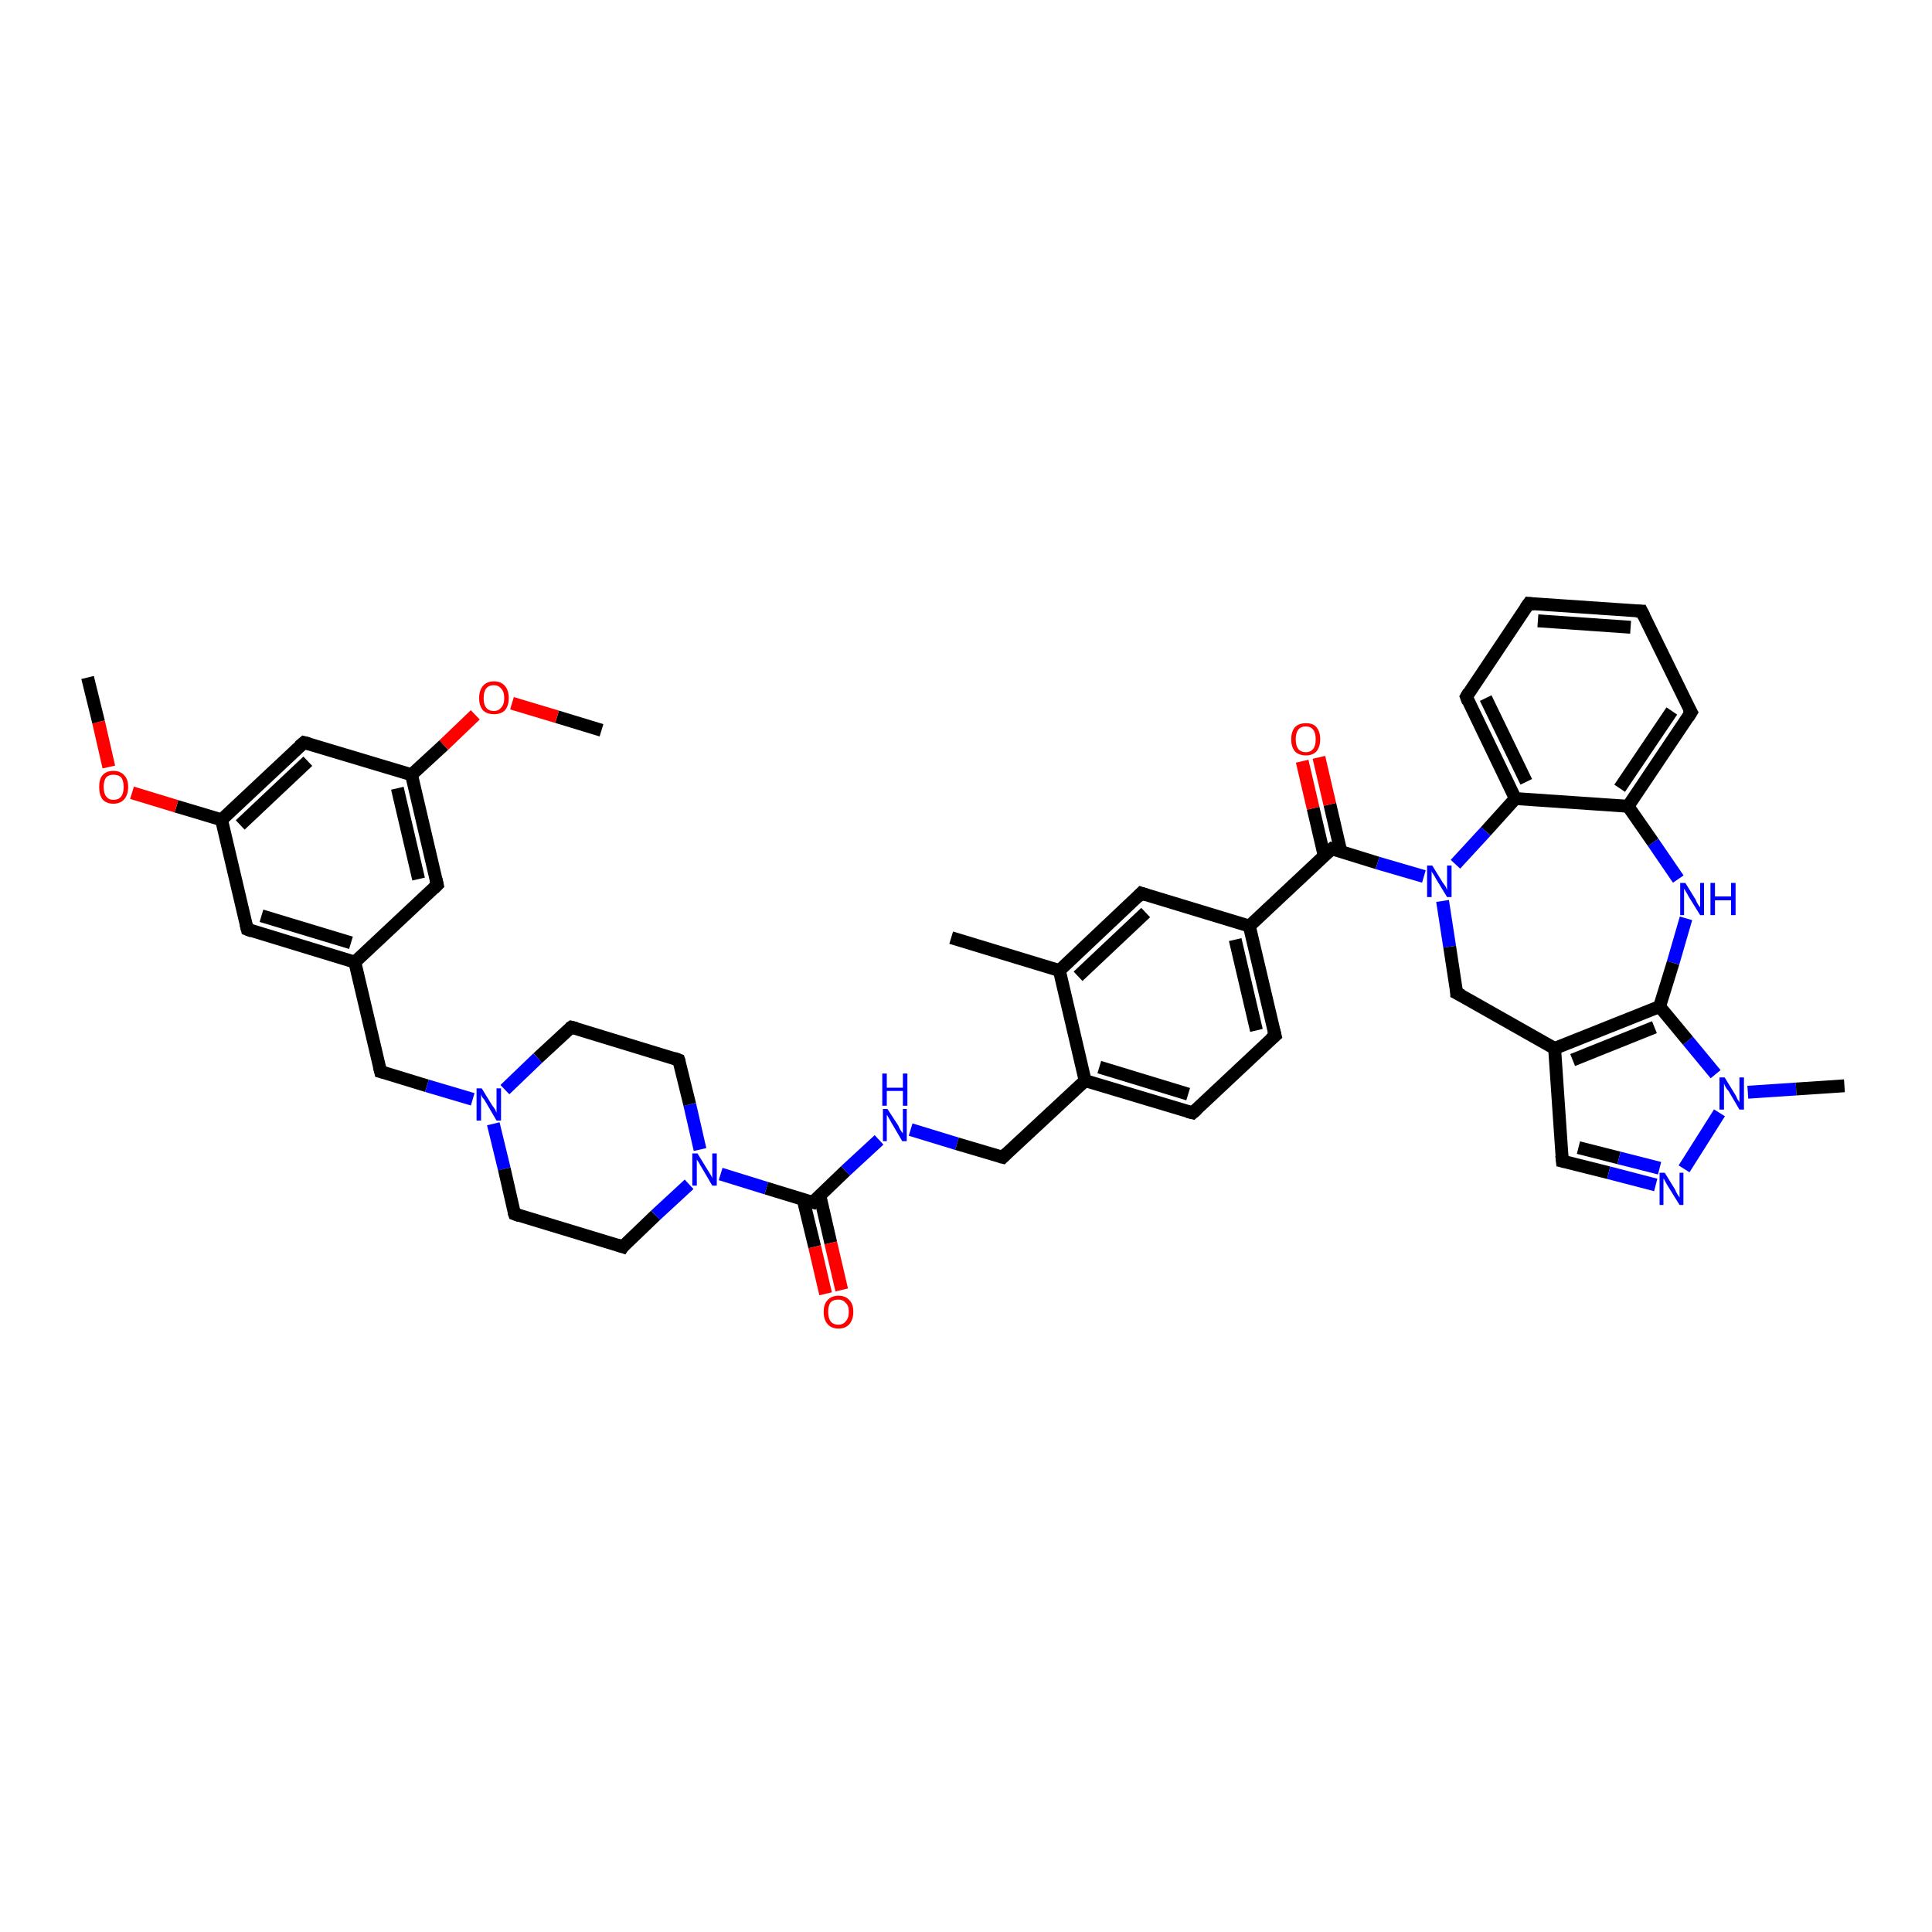 <?xml version='1.0' encoding='iso-8859-1'?>
<svg version='1.1' baseProfile='full'
              xmlns='http://www.w3.org/2000/svg'
                      xmlns:rdkit='http://www.rdkit.org/xml'
                      xmlns:xlink='http://www.w3.org/1999/xlink'
                  xml:space='preserve'
width='300px' height='300px' viewBox='0 0 300 300'>
<!-- END OF HEADER -->
<rect style='opacity:1.0;fill:#FFFFFF;stroke:none' width='300.0' height='300.0' x='0.0' y='0.0'> </rect>
<path class='bond-0 atom-0 atom-1' d='M 93.4,113.4 L 86.5,111.3' style='fill:none;fill-rule:evenodd;stroke:#000000;stroke-width:2.0px;stroke-linecap:butt;stroke-linejoin:miter;stroke-opacity:1' />
<path class='bond-0 atom-0 atom-1' d='M 86.5,111.3 L 79.5,109.2' style='fill:none;fill-rule:evenodd;stroke:#FF0000;stroke-width:2.0px;stroke-linecap:butt;stroke-linejoin:miter;stroke-opacity:1' />
<path class='bond-1 atom-1 atom-2' d='M 73.8,111.0 L 68.9,115.7' style='fill:none;fill-rule:evenodd;stroke:#FF0000;stroke-width:2.0px;stroke-linecap:butt;stroke-linejoin:miter;stroke-opacity:1' />
<path class='bond-1 atom-1 atom-2' d='M 68.9,115.7 L 63.9,120.3' style='fill:none;fill-rule:evenodd;stroke:#000000;stroke-width:2.0px;stroke-linecap:butt;stroke-linejoin:miter;stroke-opacity:1' />
<path class='bond-2 atom-2 atom-3' d='M 63.9,120.3 L 67.9,137.4' style='fill:none;fill-rule:evenodd;stroke:#000000;stroke-width:2.0px;stroke-linecap:butt;stroke-linejoin:miter;stroke-opacity:1' />
<path class='bond-2 atom-2 atom-3' d='M 61.7,122.4 L 65.0,136.5' style='fill:none;fill-rule:evenodd;stroke:#000000;stroke-width:2.0px;stroke-linecap:butt;stroke-linejoin:miter;stroke-opacity:1' />
<path class='bond-3 atom-3 atom-4' d='M 67.9,137.4 L 55.1,149.4' style='fill:none;fill-rule:evenodd;stroke:#000000;stroke-width:2.0px;stroke-linecap:butt;stroke-linejoin:miter;stroke-opacity:1' />
<path class='bond-4 atom-4 atom-5' d='M 55.1,149.4 L 59.1,166.4' style='fill:none;fill-rule:evenodd;stroke:#000000;stroke-width:2.0px;stroke-linecap:butt;stroke-linejoin:miter;stroke-opacity:1' />
<path class='bond-5 atom-5 atom-6' d='M 59.1,166.4 L 66.3,168.6' style='fill:none;fill-rule:evenodd;stroke:#000000;stroke-width:2.0px;stroke-linecap:butt;stroke-linejoin:miter;stroke-opacity:1' />
<path class='bond-5 atom-5 atom-6' d='M 66.3,168.6 L 73.4,170.7' style='fill:none;fill-rule:evenodd;stroke:#0000FF;stroke-width:2.0px;stroke-linecap:butt;stroke-linejoin:miter;stroke-opacity:1' />
<path class='bond-6 atom-6 atom-7' d='M 76.6,174.5 L 78.3,181.5' style='fill:none;fill-rule:evenodd;stroke:#0000FF;stroke-width:2.0px;stroke-linecap:butt;stroke-linejoin:miter;stroke-opacity:1' />
<path class='bond-6 atom-6 atom-7' d='M 78.3,181.5 L 79.9,188.5' style='fill:none;fill-rule:evenodd;stroke:#000000;stroke-width:2.0px;stroke-linecap:butt;stroke-linejoin:miter;stroke-opacity:1' />
<path class='bond-7 atom-7 atom-8' d='M 79.9,188.5 L 96.7,193.6' style='fill:none;fill-rule:evenodd;stroke:#000000;stroke-width:2.0px;stroke-linecap:butt;stroke-linejoin:miter;stroke-opacity:1' />
<path class='bond-8 atom-8 atom-9' d='M 96.7,193.6 L 101.8,188.7' style='fill:none;fill-rule:evenodd;stroke:#000000;stroke-width:2.0px;stroke-linecap:butt;stroke-linejoin:miter;stroke-opacity:1' />
<path class='bond-8 atom-8 atom-9' d='M 101.8,188.7 L 107.0,183.9' style='fill:none;fill-rule:evenodd;stroke:#0000FF;stroke-width:2.0px;stroke-linecap:butt;stroke-linejoin:miter;stroke-opacity:1' />
<path class='bond-9 atom-9 atom-10' d='M 108.7,178.5 L 107.1,171.5' style='fill:none;fill-rule:evenodd;stroke:#0000FF;stroke-width:2.0px;stroke-linecap:butt;stroke-linejoin:miter;stroke-opacity:1' />
<path class='bond-9 atom-9 atom-10' d='M 107.1,171.5 L 105.4,164.6' style='fill:none;fill-rule:evenodd;stroke:#000000;stroke-width:2.0px;stroke-linecap:butt;stroke-linejoin:miter;stroke-opacity:1' />
<path class='bond-10 atom-10 atom-11' d='M 105.4,164.6 L 88.7,159.5' style='fill:none;fill-rule:evenodd;stroke:#000000;stroke-width:2.0px;stroke-linecap:butt;stroke-linejoin:miter;stroke-opacity:1' />
<path class='bond-11 atom-9 atom-12' d='M 111.9,182.3 L 119.0,184.5' style='fill:none;fill-rule:evenodd;stroke:#0000FF;stroke-width:2.0px;stroke-linecap:butt;stroke-linejoin:miter;stroke-opacity:1' />
<path class='bond-11 atom-9 atom-12' d='M 119.0,184.5 L 126.2,186.7' style='fill:none;fill-rule:evenodd;stroke:#000000;stroke-width:2.0px;stroke-linecap:butt;stroke-linejoin:miter;stroke-opacity:1' />
<path class='bond-12 atom-12 atom-13' d='M 124.7,186.2 L 126.5,193.6' style='fill:none;fill-rule:evenodd;stroke:#000000;stroke-width:2.0px;stroke-linecap:butt;stroke-linejoin:miter;stroke-opacity:1' />
<path class='bond-12 atom-12 atom-13' d='M 126.5,193.6 L 128.2,200.9' style='fill:none;fill-rule:evenodd;stroke:#FF0000;stroke-width:2.0px;stroke-linecap:butt;stroke-linejoin:miter;stroke-opacity:1' />
<path class='bond-12 atom-12 atom-13' d='M 127.3,185.6 L 129.0,193.0' style='fill:none;fill-rule:evenodd;stroke:#000000;stroke-width:2.0px;stroke-linecap:butt;stroke-linejoin:miter;stroke-opacity:1' />
<path class='bond-12 atom-12 atom-13' d='M 129.0,193.0 L 130.7,200.3' style='fill:none;fill-rule:evenodd;stroke:#FF0000;stroke-width:2.0px;stroke-linecap:butt;stroke-linejoin:miter;stroke-opacity:1' />
<path class='bond-13 atom-12 atom-14' d='M 126.2,186.7 L 131.3,181.8' style='fill:none;fill-rule:evenodd;stroke:#000000;stroke-width:2.0px;stroke-linecap:butt;stroke-linejoin:miter;stroke-opacity:1' />
<path class='bond-13 atom-12 atom-14' d='M 131.3,181.8 L 136.5,177.0' style='fill:none;fill-rule:evenodd;stroke:#0000FF;stroke-width:2.0px;stroke-linecap:butt;stroke-linejoin:miter;stroke-opacity:1' />
<path class='bond-14 atom-14 atom-15' d='M 141.4,175.4 L 148.6,177.6' style='fill:none;fill-rule:evenodd;stroke:#0000FF;stroke-width:2.0px;stroke-linecap:butt;stroke-linejoin:miter;stroke-opacity:1' />
<path class='bond-14 atom-14 atom-15' d='M 148.6,177.6 L 155.7,179.7' style='fill:none;fill-rule:evenodd;stroke:#000000;stroke-width:2.0px;stroke-linecap:butt;stroke-linejoin:miter;stroke-opacity:1' />
<path class='bond-15 atom-15 atom-16' d='M 155.7,179.7 L 168.5,167.8' style='fill:none;fill-rule:evenodd;stroke:#000000;stroke-width:2.0px;stroke-linecap:butt;stroke-linejoin:miter;stroke-opacity:1' />
<path class='bond-16 atom-16 atom-17' d='M 168.5,167.8 L 185.2,172.8' style='fill:none;fill-rule:evenodd;stroke:#000000;stroke-width:2.0px;stroke-linecap:butt;stroke-linejoin:miter;stroke-opacity:1' />
<path class='bond-16 atom-16 atom-17' d='M 170.7,165.7 L 184.5,169.9' style='fill:none;fill-rule:evenodd;stroke:#000000;stroke-width:2.0px;stroke-linecap:butt;stroke-linejoin:miter;stroke-opacity:1' />
<path class='bond-17 atom-17 atom-18' d='M 185.2,172.8 L 198.0,160.8' style='fill:none;fill-rule:evenodd;stroke:#000000;stroke-width:2.0px;stroke-linecap:butt;stroke-linejoin:miter;stroke-opacity:1' />
<path class='bond-18 atom-18 atom-19' d='M 198.0,160.8 L 194.0,143.8' style='fill:none;fill-rule:evenodd;stroke:#000000;stroke-width:2.0px;stroke-linecap:butt;stroke-linejoin:miter;stroke-opacity:1' />
<path class='bond-18 atom-18 atom-19' d='M 195.1,160.0 L 191.8,145.9' style='fill:none;fill-rule:evenodd;stroke:#000000;stroke-width:2.0px;stroke-linecap:butt;stroke-linejoin:miter;stroke-opacity:1' />
<path class='bond-19 atom-19 atom-20' d='M 194.0,143.8 L 177.2,138.7' style='fill:none;fill-rule:evenodd;stroke:#000000;stroke-width:2.0px;stroke-linecap:butt;stroke-linejoin:miter;stroke-opacity:1' />
<path class='bond-20 atom-20 atom-21' d='M 177.2,138.7 L 164.5,150.7' style='fill:none;fill-rule:evenodd;stroke:#000000;stroke-width:2.0px;stroke-linecap:butt;stroke-linejoin:miter;stroke-opacity:1' />
<path class='bond-20 atom-20 atom-21' d='M 177.9,141.7 L 167.4,151.6' style='fill:none;fill-rule:evenodd;stroke:#000000;stroke-width:2.0px;stroke-linecap:butt;stroke-linejoin:miter;stroke-opacity:1' />
<path class='bond-21 atom-21 atom-22' d='M 164.5,150.7 L 147.7,145.6' style='fill:none;fill-rule:evenodd;stroke:#000000;stroke-width:2.0px;stroke-linecap:butt;stroke-linejoin:miter;stroke-opacity:1' />
<path class='bond-22 atom-19 atom-23' d='M 194.0,143.8 L 206.8,131.8' style='fill:none;fill-rule:evenodd;stroke:#000000;stroke-width:2.0px;stroke-linecap:butt;stroke-linejoin:miter;stroke-opacity:1' />
<path class='bond-23 atom-23 atom-24' d='M 208.2,132.2 L 206.5,124.9' style='fill:none;fill-rule:evenodd;stroke:#000000;stroke-width:2.0px;stroke-linecap:butt;stroke-linejoin:miter;stroke-opacity:1' />
<path class='bond-23 atom-23 atom-24' d='M 206.5,124.9 L 204.8,117.6' style='fill:none;fill-rule:evenodd;stroke:#FF0000;stroke-width:2.0px;stroke-linecap:butt;stroke-linejoin:miter;stroke-opacity:1' />
<path class='bond-23 atom-23 atom-24' d='M 205.6,132.8 L 203.9,125.5' style='fill:none;fill-rule:evenodd;stroke:#000000;stroke-width:2.0px;stroke-linecap:butt;stroke-linejoin:miter;stroke-opacity:1' />
<path class='bond-23 atom-23 atom-24' d='M 203.9,125.5 L 202.2,118.2' style='fill:none;fill-rule:evenodd;stroke:#FF0000;stroke-width:2.0px;stroke-linecap:butt;stroke-linejoin:miter;stroke-opacity:1' />
<path class='bond-24 atom-23 atom-25' d='M 206.8,131.8 L 213.9,134.0' style='fill:none;fill-rule:evenodd;stroke:#000000;stroke-width:2.0px;stroke-linecap:butt;stroke-linejoin:miter;stroke-opacity:1' />
<path class='bond-24 atom-23 atom-25' d='M 213.9,134.0 L 221.1,136.1' style='fill:none;fill-rule:evenodd;stroke:#0000FF;stroke-width:2.0px;stroke-linecap:butt;stroke-linejoin:miter;stroke-opacity:1' />
<path class='bond-25 atom-25 atom-26' d='M 224.0,139.9 L 225.1,147.0' style='fill:none;fill-rule:evenodd;stroke:#0000FF;stroke-width:2.0px;stroke-linecap:butt;stroke-linejoin:miter;stroke-opacity:1' />
<path class='bond-25 atom-25 atom-26' d='M 225.1,147.0 L 226.2,154.2' style='fill:none;fill-rule:evenodd;stroke:#000000;stroke-width:2.0px;stroke-linecap:butt;stroke-linejoin:miter;stroke-opacity:1' />
<path class='bond-26 atom-26 atom-27' d='M 226.2,154.2 L 241.4,162.8' style='fill:none;fill-rule:evenodd;stroke:#000000;stroke-width:2.0px;stroke-linecap:butt;stroke-linejoin:miter;stroke-opacity:1' />
<path class='bond-27 atom-27 atom-28' d='M 241.4,162.8 L 242.6,180.3' style='fill:none;fill-rule:evenodd;stroke:#000000;stroke-width:2.0px;stroke-linecap:butt;stroke-linejoin:miter;stroke-opacity:1' />
<path class='bond-28 atom-28 atom-29' d='M 242.6,180.3 L 249.8,182.1' style='fill:none;fill-rule:evenodd;stroke:#000000;stroke-width:2.0px;stroke-linecap:butt;stroke-linejoin:miter;stroke-opacity:1' />
<path class='bond-28 atom-28 atom-29' d='M 249.8,182.1 L 257.1,184.0' style='fill:none;fill-rule:evenodd;stroke:#0000FF;stroke-width:2.0px;stroke-linecap:butt;stroke-linejoin:miter;stroke-opacity:1' />
<path class='bond-28 atom-28 atom-29' d='M 245.1,178.2 L 251.4,179.8' style='fill:none;fill-rule:evenodd;stroke:#000000;stroke-width:2.0px;stroke-linecap:butt;stroke-linejoin:miter;stroke-opacity:1' />
<path class='bond-28 atom-28 atom-29' d='M 251.4,179.8 L 257.7,181.4' style='fill:none;fill-rule:evenodd;stroke:#0000FF;stroke-width:2.0px;stroke-linecap:butt;stroke-linejoin:miter;stroke-opacity:1' />
<path class='bond-29 atom-29 atom-30' d='M 261.5,181.5 L 267.0,172.8' style='fill:none;fill-rule:evenodd;stroke:#0000FF;stroke-width:2.0px;stroke-linecap:butt;stroke-linejoin:miter;stroke-opacity:1' />
<path class='bond-30 atom-30 atom-31' d='M 271.4,169.6 L 278.9,169.1' style='fill:none;fill-rule:evenodd;stroke:#0000FF;stroke-width:2.0px;stroke-linecap:butt;stroke-linejoin:miter;stroke-opacity:1' />
<path class='bond-30 atom-30 atom-31' d='M 278.9,169.1 L 286.4,168.6' style='fill:none;fill-rule:evenodd;stroke:#000000;stroke-width:2.0px;stroke-linecap:butt;stroke-linejoin:miter;stroke-opacity:1' />
<path class='bond-31 atom-30 atom-32' d='M 266.4,166.8 L 262.1,161.6' style='fill:none;fill-rule:evenodd;stroke:#0000FF;stroke-width:2.0px;stroke-linecap:butt;stroke-linejoin:miter;stroke-opacity:1' />
<path class='bond-31 atom-30 atom-32' d='M 262.1,161.6 L 257.7,156.3' style='fill:none;fill-rule:evenodd;stroke:#000000;stroke-width:2.0px;stroke-linecap:butt;stroke-linejoin:miter;stroke-opacity:1' />
<path class='bond-32 atom-32 atom-33' d='M 257.7,156.3 L 259.8,149.5' style='fill:none;fill-rule:evenodd;stroke:#000000;stroke-width:2.0px;stroke-linecap:butt;stroke-linejoin:miter;stroke-opacity:1' />
<path class='bond-32 atom-32 atom-33' d='M 259.8,149.5 L 261.8,142.6' style='fill:none;fill-rule:evenodd;stroke:#0000FF;stroke-width:2.0px;stroke-linecap:butt;stroke-linejoin:miter;stroke-opacity:1' />
<path class='bond-33 atom-33 atom-34' d='M 260.6,136.5 L 256.7,130.8' style='fill:none;fill-rule:evenodd;stroke:#0000FF;stroke-width:2.0px;stroke-linecap:butt;stroke-linejoin:miter;stroke-opacity:1' />
<path class='bond-33 atom-33 atom-34' d='M 256.7,130.8 L 252.8,125.2' style='fill:none;fill-rule:evenodd;stroke:#000000;stroke-width:2.0px;stroke-linecap:butt;stroke-linejoin:miter;stroke-opacity:1' />
<path class='bond-34 atom-34 atom-35' d='M 252.8,125.2 L 262.6,110.6' style='fill:none;fill-rule:evenodd;stroke:#000000;stroke-width:2.0px;stroke-linecap:butt;stroke-linejoin:miter;stroke-opacity:1' />
<path class='bond-34 atom-34 atom-35' d='M 251.5,122.4 L 259.6,110.4' style='fill:none;fill-rule:evenodd;stroke:#000000;stroke-width:2.0px;stroke-linecap:butt;stroke-linejoin:miter;stroke-opacity:1' />
<path class='bond-35 atom-35 atom-36' d='M 262.6,110.6 L 254.9,94.9' style='fill:none;fill-rule:evenodd;stroke:#000000;stroke-width:2.0px;stroke-linecap:butt;stroke-linejoin:miter;stroke-opacity:1' />
<path class='bond-36 atom-36 atom-37' d='M 254.9,94.9 L 237.4,93.7' style='fill:none;fill-rule:evenodd;stroke:#000000;stroke-width:2.0px;stroke-linecap:butt;stroke-linejoin:miter;stroke-opacity:1' />
<path class='bond-36 atom-36 atom-37' d='M 253.2,97.4 L 238.8,96.4' style='fill:none;fill-rule:evenodd;stroke:#000000;stroke-width:2.0px;stroke-linecap:butt;stroke-linejoin:miter;stroke-opacity:1' />
<path class='bond-37 atom-37 atom-38' d='M 237.4,93.7 L 227.7,108.2' style='fill:none;fill-rule:evenodd;stroke:#000000;stroke-width:2.0px;stroke-linecap:butt;stroke-linejoin:miter;stroke-opacity:1' />
<path class='bond-38 atom-38 atom-39' d='M 227.7,108.2 L 235.3,124.0' style='fill:none;fill-rule:evenodd;stroke:#000000;stroke-width:2.0px;stroke-linecap:butt;stroke-linejoin:miter;stroke-opacity:1' />
<path class='bond-38 atom-38 atom-39' d='M 230.7,108.4 L 237.0,121.4' style='fill:none;fill-rule:evenodd;stroke:#000000;stroke-width:2.0px;stroke-linecap:butt;stroke-linejoin:miter;stroke-opacity:1' />
<path class='bond-39 atom-4 atom-40' d='M 55.1,149.4 L 38.4,144.3' style='fill:none;fill-rule:evenodd;stroke:#000000;stroke-width:2.0px;stroke-linecap:butt;stroke-linejoin:miter;stroke-opacity:1' />
<path class='bond-39 atom-4 atom-40' d='M 54.5,146.4 L 40.6,142.2' style='fill:none;fill-rule:evenodd;stroke:#000000;stroke-width:2.0px;stroke-linecap:butt;stroke-linejoin:miter;stroke-opacity:1' />
<path class='bond-40 atom-40 atom-41' d='M 38.4,144.3 L 34.4,127.3' style='fill:none;fill-rule:evenodd;stroke:#000000;stroke-width:2.0px;stroke-linecap:butt;stroke-linejoin:miter;stroke-opacity:1' />
<path class='bond-41 atom-41 atom-42' d='M 34.4,127.3 L 27.4,125.2' style='fill:none;fill-rule:evenodd;stroke:#000000;stroke-width:2.0px;stroke-linecap:butt;stroke-linejoin:miter;stroke-opacity:1' />
<path class='bond-41 atom-41 atom-42' d='M 27.4,125.2 L 20.5,123.1' style='fill:none;fill-rule:evenodd;stroke:#FF0000;stroke-width:2.0px;stroke-linecap:butt;stroke-linejoin:miter;stroke-opacity:1' />
<path class='bond-42 atom-42 atom-43' d='M 16.9,119.1 L 15.3,112.1' style='fill:none;fill-rule:evenodd;stroke:#FF0000;stroke-width:2.0px;stroke-linecap:butt;stroke-linejoin:miter;stroke-opacity:1' />
<path class='bond-42 atom-42 atom-43' d='M 15.3,112.1 L 13.6,105.2' style='fill:none;fill-rule:evenodd;stroke:#000000;stroke-width:2.0px;stroke-linecap:butt;stroke-linejoin:miter;stroke-opacity:1' />
<path class='bond-43 atom-41 atom-44' d='M 34.4,127.3 L 47.2,115.3' style='fill:none;fill-rule:evenodd;stroke:#000000;stroke-width:2.0px;stroke-linecap:butt;stroke-linejoin:miter;stroke-opacity:1' />
<path class='bond-43 atom-41 atom-44' d='M 37.3,128.1 L 47.8,118.2' style='fill:none;fill-rule:evenodd;stroke:#000000;stroke-width:2.0px;stroke-linecap:butt;stroke-linejoin:miter;stroke-opacity:1' />
<path class='bond-44 atom-44 atom-2' d='M 47.2,115.3 L 63.9,120.3' style='fill:none;fill-rule:evenodd;stroke:#000000;stroke-width:2.0px;stroke-linecap:butt;stroke-linejoin:miter;stroke-opacity:1' />
<path class='bond-45 atom-11 atom-6' d='M 88.7,159.5 L 83.5,164.3' style='fill:none;fill-rule:evenodd;stroke:#000000;stroke-width:2.0px;stroke-linecap:butt;stroke-linejoin:miter;stroke-opacity:1' />
<path class='bond-45 atom-11 atom-6' d='M 83.5,164.3 L 78.4,169.2' style='fill:none;fill-rule:evenodd;stroke:#0000FF;stroke-width:2.0px;stroke-linecap:butt;stroke-linejoin:miter;stroke-opacity:1' />
<path class='bond-46 atom-21 atom-16' d='M 164.5,150.7 L 168.5,167.8' style='fill:none;fill-rule:evenodd;stroke:#000000;stroke-width:2.0px;stroke-linecap:butt;stroke-linejoin:miter;stroke-opacity:1' />
<path class='bond-47 atom-39 atom-25' d='M 235.3,124.0 L 230.7,129.1' style='fill:none;fill-rule:evenodd;stroke:#000000;stroke-width:2.0px;stroke-linecap:butt;stroke-linejoin:miter;stroke-opacity:1' />
<path class='bond-47 atom-39 atom-25' d='M 230.7,129.1 L 226.0,134.2' style='fill:none;fill-rule:evenodd;stroke:#0000FF;stroke-width:2.0px;stroke-linecap:butt;stroke-linejoin:miter;stroke-opacity:1' />
<path class='bond-48 atom-32 atom-27' d='M 257.7,156.3 L 241.4,162.8' style='fill:none;fill-rule:evenodd;stroke:#000000;stroke-width:2.0px;stroke-linecap:butt;stroke-linejoin:miter;stroke-opacity:1' />
<path class='bond-48 atom-32 atom-27' d='M 256.9,159.5 L 244.2,164.6' style='fill:none;fill-rule:evenodd;stroke:#000000;stroke-width:2.0px;stroke-linecap:butt;stroke-linejoin:miter;stroke-opacity:1' />
<path class='bond-49 atom-39 atom-34' d='M 235.3,124.0 L 252.8,125.2' style='fill:none;fill-rule:evenodd;stroke:#000000;stroke-width:2.0px;stroke-linecap:butt;stroke-linejoin:miter;stroke-opacity:1' />
<path d='M 67.7,136.5 L 67.9,137.4 L 67.3,138.0' style='fill:none;stroke:#000000;stroke-width:2.0px;stroke-linecap:butt;stroke-linejoin:miter;stroke-opacity:1;' />
<path d='M 58.9,165.6 L 59.1,166.4 L 59.5,166.5' style='fill:none;stroke:#000000;stroke-width:2.0px;stroke-linecap:butt;stroke-linejoin:miter;stroke-opacity:1;' />
<path d='M 79.8,188.2 L 79.9,188.5 L 80.7,188.8' style='fill:none;stroke:#000000;stroke-width:2.0px;stroke-linecap:butt;stroke-linejoin:miter;stroke-opacity:1;' />
<path d='M 95.8,193.3 L 96.7,193.6 L 96.9,193.3' style='fill:none;stroke:#000000;stroke-width:2.0px;stroke-linecap:butt;stroke-linejoin:miter;stroke-opacity:1;' />
<path d='M 105.5,164.9 L 105.4,164.6 L 104.6,164.3' style='fill:none;stroke:#000000;stroke-width:2.0px;stroke-linecap:butt;stroke-linejoin:miter;stroke-opacity:1;' />
<path d='M 89.5,159.7 L 88.7,159.5 L 88.4,159.7' style='fill:none;stroke:#000000;stroke-width:2.0px;stroke-linecap:butt;stroke-linejoin:miter;stroke-opacity:1;' />
<path d='M 125.8,186.6 L 126.2,186.7 L 126.4,186.4' style='fill:none;stroke:#000000;stroke-width:2.0px;stroke-linecap:butt;stroke-linejoin:miter;stroke-opacity:1;' />
<path d='M 155.3,179.6 L 155.7,179.7 L 156.3,179.1' style='fill:none;stroke:#000000;stroke-width:2.0px;stroke-linecap:butt;stroke-linejoin:miter;stroke-opacity:1;' />
<path d='M 184.4,172.6 L 185.2,172.8 L 185.9,172.2' style='fill:none;stroke:#000000;stroke-width:2.0px;stroke-linecap:butt;stroke-linejoin:miter;stroke-opacity:1;' />
<path d='M 197.3,161.4 L 198.0,160.8 L 197.8,160.0' style='fill:none;stroke:#000000;stroke-width:2.0px;stroke-linecap:butt;stroke-linejoin:miter;stroke-opacity:1;' />
<path d='M 178.1,139.0 L 177.2,138.7 L 176.6,139.3' style='fill:none;stroke:#000000;stroke-width:2.0px;stroke-linecap:butt;stroke-linejoin:miter;stroke-opacity:1;' />
<path d='M 206.1,132.4 L 206.8,131.8 L 207.1,131.9' style='fill:none;stroke:#000000;stroke-width:2.0px;stroke-linecap:butt;stroke-linejoin:miter;stroke-opacity:1;' />
<path d='M 226.2,153.8 L 226.2,154.2 L 227.0,154.6' style='fill:none;stroke:#000000;stroke-width:2.0px;stroke-linecap:butt;stroke-linejoin:miter;stroke-opacity:1;' />
<path d='M 242.5,179.4 L 242.6,180.3 L 243.0,180.4' style='fill:none;stroke:#000000;stroke-width:2.0px;stroke-linecap:butt;stroke-linejoin:miter;stroke-opacity:1;' />
<path d='M 262.1,111.4 L 262.6,110.6 L 262.2,109.9' style='fill:none;stroke:#000000;stroke-width:2.0px;stroke-linecap:butt;stroke-linejoin:miter;stroke-opacity:1;' />
<path d='M 255.3,95.7 L 254.9,94.9 L 254.0,94.9' style='fill:none;stroke:#000000;stroke-width:2.0px;stroke-linecap:butt;stroke-linejoin:miter;stroke-opacity:1;' />
<path d='M 238.3,93.8 L 237.4,93.7 L 236.9,94.4' style='fill:none;stroke:#000000;stroke-width:2.0px;stroke-linecap:butt;stroke-linejoin:miter;stroke-opacity:1;' />
<path d='M 228.1,107.5 L 227.7,108.2 L 228.0,109.0' style='fill:none;stroke:#000000;stroke-width:2.0px;stroke-linecap:butt;stroke-linejoin:miter;stroke-opacity:1;' />
<path d='M 39.2,144.6 L 38.4,144.3 L 38.2,143.5' style='fill:none;stroke:#000000;stroke-width:2.0px;stroke-linecap:butt;stroke-linejoin:miter;stroke-opacity:1;' />
<path d='M 46.5,115.9 L 47.2,115.3 L 48.0,115.5' style='fill:none;stroke:#000000;stroke-width:2.0px;stroke-linecap:butt;stroke-linejoin:miter;stroke-opacity:1;' />
<path class='atom-1' d='M 74.4 108.4
Q 74.4 107.2, 75.0 106.5
Q 75.6 105.8, 76.7 105.8
Q 77.8 105.8, 78.4 106.5
Q 79.0 107.2, 79.0 108.4
Q 79.0 109.6, 78.4 110.3
Q 77.8 110.9, 76.7 110.9
Q 75.6 110.9, 75.0 110.3
Q 74.4 109.6, 74.4 108.4
M 76.7 110.4
Q 77.4 110.4, 77.8 109.9
Q 78.3 109.4, 78.3 108.4
Q 78.3 107.4, 77.8 106.9
Q 77.4 106.4, 76.7 106.4
Q 75.9 106.4, 75.5 106.9
Q 75.1 107.4, 75.1 108.4
Q 75.1 109.4, 75.5 109.9
Q 75.9 110.4, 76.7 110.4
' fill='#FF0000'/>
<path class='atom-6' d='M 74.8 169.0
L 76.4 171.6
Q 76.6 171.9, 76.9 172.3
Q 77.1 172.8, 77.1 172.8
L 77.1 169.0
L 77.8 169.0
L 77.8 174.0
L 77.1 174.0
L 75.4 171.1
Q 75.2 170.7, 74.9 170.4
Q 74.7 170.0, 74.7 169.9
L 74.7 174.0
L 74.0 174.0
L 74.0 169.0
L 74.8 169.0
' fill='#0000FF'/>
<path class='atom-9' d='M 108.3 179.1
L 109.9 181.7
Q 110.1 182.0, 110.4 182.5
Q 110.6 182.9, 110.6 183.0
L 110.6 179.1
L 111.3 179.1
L 111.3 184.1
L 110.6 184.1
L 108.9 181.2
Q 108.7 180.9, 108.5 180.5
Q 108.2 180.1, 108.2 180.0
L 108.2 184.1
L 107.5 184.1
L 107.5 179.1
L 108.3 179.1
' fill='#0000FF'/>
<path class='atom-13' d='M 127.9 203.7
Q 127.9 202.5, 128.5 201.9
Q 129.1 201.2, 130.2 201.2
Q 131.3 201.2, 131.9 201.9
Q 132.5 202.5, 132.5 203.7
Q 132.5 204.9, 131.9 205.6
Q 131.3 206.3, 130.2 206.3
Q 129.1 206.3, 128.5 205.6
Q 127.9 204.9, 127.9 203.7
M 130.2 205.7
Q 130.9 205.7, 131.3 205.2
Q 131.8 204.7, 131.8 203.7
Q 131.8 202.7, 131.3 202.3
Q 130.9 201.8, 130.2 201.8
Q 129.4 201.8, 129.0 202.2
Q 128.6 202.7, 128.6 203.7
Q 128.6 204.7, 129.0 205.2
Q 129.4 205.7, 130.2 205.7
' fill='#FF0000'/>
<path class='atom-14' d='M 137.8 172.2
L 139.5 174.8
Q 139.6 175.1, 139.9 175.6
Q 140.2 176.0, 140.2 176.0
L 140.2 172.2
L 140.8 172.2
L 140.8 177.2
L 140.1 177.2
L 138.4 174.3
Q 138.2 173.9, 138.0 173.6
Q 137.8 173.2, 137.7 173.1
L 137.7 177.2
L 137.1 177.2
L 137.1 172.2
L 137.8 172.2
' fill='#0000FF'/>
<path class='atom-14' d='M 137.0 166.7
L 137.7 166.7
L 137.7 168.9
L 140.2 168.9
L 140.2 166.7
L 140.9 166.7
L 140.9 171.7
L 140.2 171.7
L 140.2 169.4
L 137.7 169.4
L 137.7 171.7
L 137.0 171.7
L 137.0 166.7
' fill='#0000FF'/>
<path class='atom-24' d='M 200.5 114.8
Q 200.5 113.6, 201.1 112.9
Q 201.7 112.3, 202.8 112.3
Q 203.9 112.3, 204.4 112.9
Q 205.0 113.6, 205.0 114.8
Q 205.0 116.0, 204.4 116.7
Q 203.8 117.3, 202.8 117.3
Q 201.7 117.3, 201.1 116.7
Q 200.5 116.0, 200.5 114.8
M 202.8 116.8
Q 203.5 116.8, 203.9 116.3
Q 204.3 115.8, 204.3 114.8
Q 204.3 113.8, 203.9 113.3
Q 203.5 112.8, 202.8 112.8
Q 202.0 112.8, 201.6 113.3
Q 201.2 113.8, 201.2 114.8
Q 201.2 115.8, 201.6 116.3
Q 202.0 116.8, 202.8 116.8
' fill='#FF0000'/>
<path class='atom-25' d='M 222.4 134.4
L 224.0 137.0
Q 224.2 137.3, 224.5 137.7
Q 224.7 138.2, 224.7 138.2
L 224.7 134.4
L 225.4 134.4
L 225.4 139.3
L 224.7 139.3
L 223.0 136.5
Q 222.8 136.1, 222.6 135.8
Q 222.3 135.4, 222.3 135.2
L 222.3 139.3
L 221.6 139.3
L 221.6 134.4
L 222.4 134.4
' fill='#0000FF'/>
<path class='atom-29' d='M 258.5 182.1
L 260.1 184.7
Q 260.2 185.0, 260.5 185.5
Q 260.8 185.9, 260.8 186.0
L 260.8 182.1
L 261.4 182.1
L 261.4 187.1
L 260.8 187.1
L 259.0 184.2
Q 258.8 183.9, 258.6 183.5
Q 258.4 183.1, 258.3 183.0
L 258.3 187.1
L 257.7 187.1
L 257.7 182.1
L 258.5 182.1
' fill='#0000FF'/>
<path class='atom-30' d='M 267.8 167.3
L 269.4 169.9
Q 269.6 170.2, 269.8 170.7
Q 270.1 171.1, 270.1 171.2
L 270.1 167.3
L 270.8 167.3
L 270.8 172.3
L 270.1 172.3
L 268.4 169.4
Q 268.1 169.1, 267.9 168.7
Q 267.7 168.3, 267.7 168.2
L 267.7 172.3
L 267.0 172.3
L 267.0 167.3
L 267.8 167.3
' fill='#0000FF'/>
<path class='atom-33' d='M 261.7 137.1
L 263.3 139.7
Q 263.4 140.0, 263.7 140.5
Q 264.0 140.9, 264.0 140.9
L 264.0 137.1
L 264.6 137.1
L 264.6 142.1
L 264.0 142.1
L 262.2 139.2
Q 262.0 138.8, 261.8 138.5
Q 261.6 138.1, 261.5 138.0
L 261.5 142.1
L 260.9 142.1
L 260.9 137.1
L 261.7 137.1
' fill='#0000FF'/>
<path class='atom-33' d='M 265.6 137.1
L 266.3 137.1
L 266.3 139.2
L 268.8 139.2
L 268.8 137.1
L 269.5 137.1
L 269.5 142.1
L 268.8 142.1
L 268.8 139.8
L 266.3 139.8
L 266.3 142.1
L 265.6 142.1
L 265.6 137.1
' fill='#0000FF'/>
<path class='atom-42' d='M 15.4 122.2
Q 15.4 121.0, 15.9 120.4
Q 16.5 119.7, 17.6 119.7
Q 18.7 119.7, 19.3 120.4
Q 19.9 121.0, 19.9 122.2
Q 19.9 123.4, 19.3 124.1
Q 18.7 124.8, 17.6 124.8
Q 16.5 124.8, 15.9 124.1
Q 15.4 123.4, 15.4 122.2
M 17.6 124.2
Q 18.4 124.2, 18.8 123.7
Q 19.2 123.2, 19.2 122.2
Q 19.2 121.2, 18.8 120.7
Q 18.4 120.3, 17.6 120.3
Q 16.9 120.3, 16.5 120.7
Q 16.1 121.2, 16.1 122.2
Q 16.1 123.2, 16.5 123.7
Q 16.9 124.2, 17.6 124.2
' fill='#FF0000'/>
</svg>
